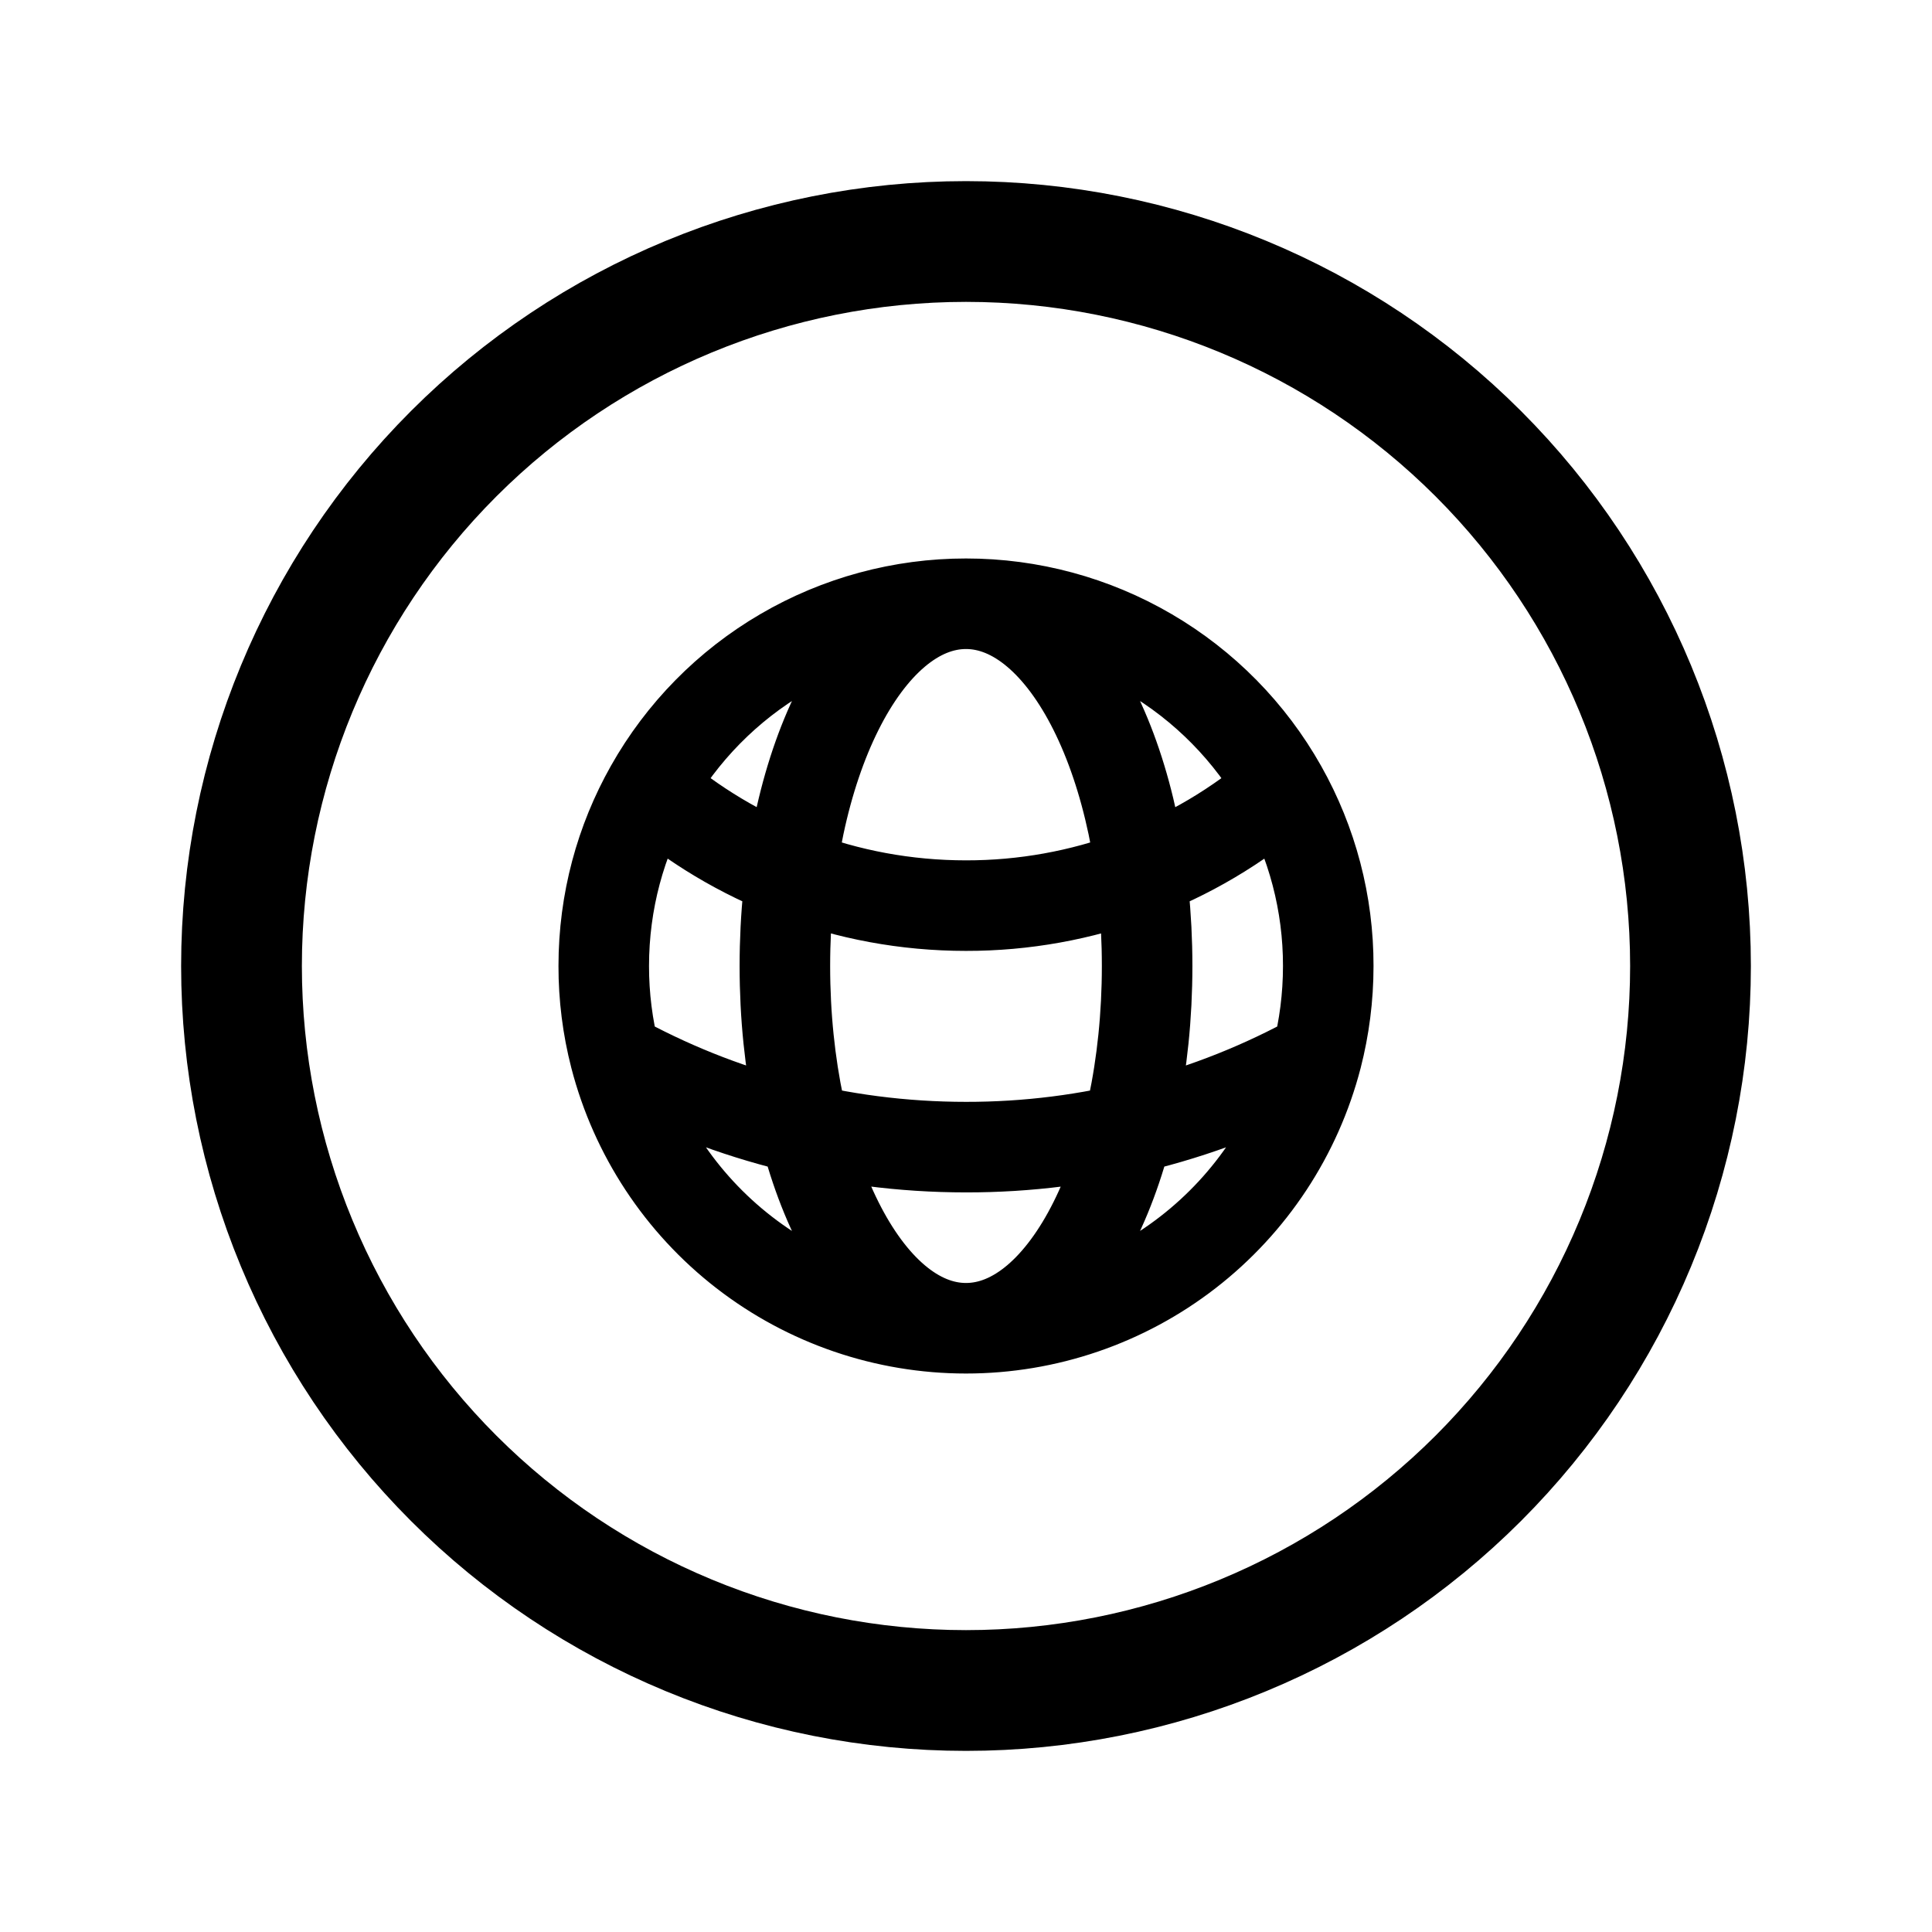 <svg width="60" height="60" viewBox="0 0 60 60" fill="none" xmlns="http://www.w3.org/2000/svg">
<path d="M52.5 30C52.5 32.955 51.918 35.881 50.787 38.61C49.657 41.34 47.999 43.821 45.91 45.91C43.821 47.999 41.34 49.657 38.61 50.787C35.881 51.918 32.955 52.5 30 52.5C27.045 52.5 24.119 51.918 21.39 50.787C18.66 49.657 16.179 47.999 14.09 45.91C12.001 43.821 10.343 41.34 9.213 38.61C8.082 35.881 7.5 32.955 7.5 30C7.5 24.033 9.871 18.31 14.09 14.09C18.31 9.871 24.033 7.5 30 7.5C35.967 7.5 41.69 9.871 45.91 14.09C50.13 18.31 52.5 24.033 52.5 30Z" stroke="black" stroke-width="3.75" stroke-linecap="round" stroke-linejoin="round"/>
<path d="M30 41.25C32.494 41.25 34.917 40.422 36.889 38.895C38.861 37.368 40.27 35.23 40.895 32.816M30 41.25C27.506 41.25 25.083 40.422 23.111 38.895C21.139 37.368 19.73 35.23 19.105 32.816M30 41.25C33.106 41.25 35.625 36.212 35.625 30C35.625 23.788 33.106 18.75 30 18.75M30 41.25C26.894 41.25 24.375 36.212 24.375 30C24.375 23.788 26.894 18.75 30 18.75M40.895 32.816C41.126 31.916 41.25 30.973 41.25 30C41.253 28.065 40.755 26.163 39.804 24.477M40.895 32.816C37.561 34.664 33.812 35.631 30 35.625C26.047 35.625 22.334 34.606 19.105 32.816M19.105 32.816C18.868 31.896 18.749 30.95 18.75 30C18.75 27.994 19.275 26.109 20.196 24.477M30 18.75C31.995 18.749 33.955 19.279 35.678 20.286C37.401 21.292 38.825 22.739 39.804 24.477M30 18.75C28.005 18.749 26.045 19.279 24.322 20.286C22.599 21.292 21.175 22.739 20.196 24.477M39.804 24.477C37.082 26.835 33.601 28.13 30 28.125C26.253 28.125 22.825 26.75 20.196 24.477" stroke="black" stroke-width="2.812" stroke-linecap="round" stroke-linejoin="round"/>
</svg>
